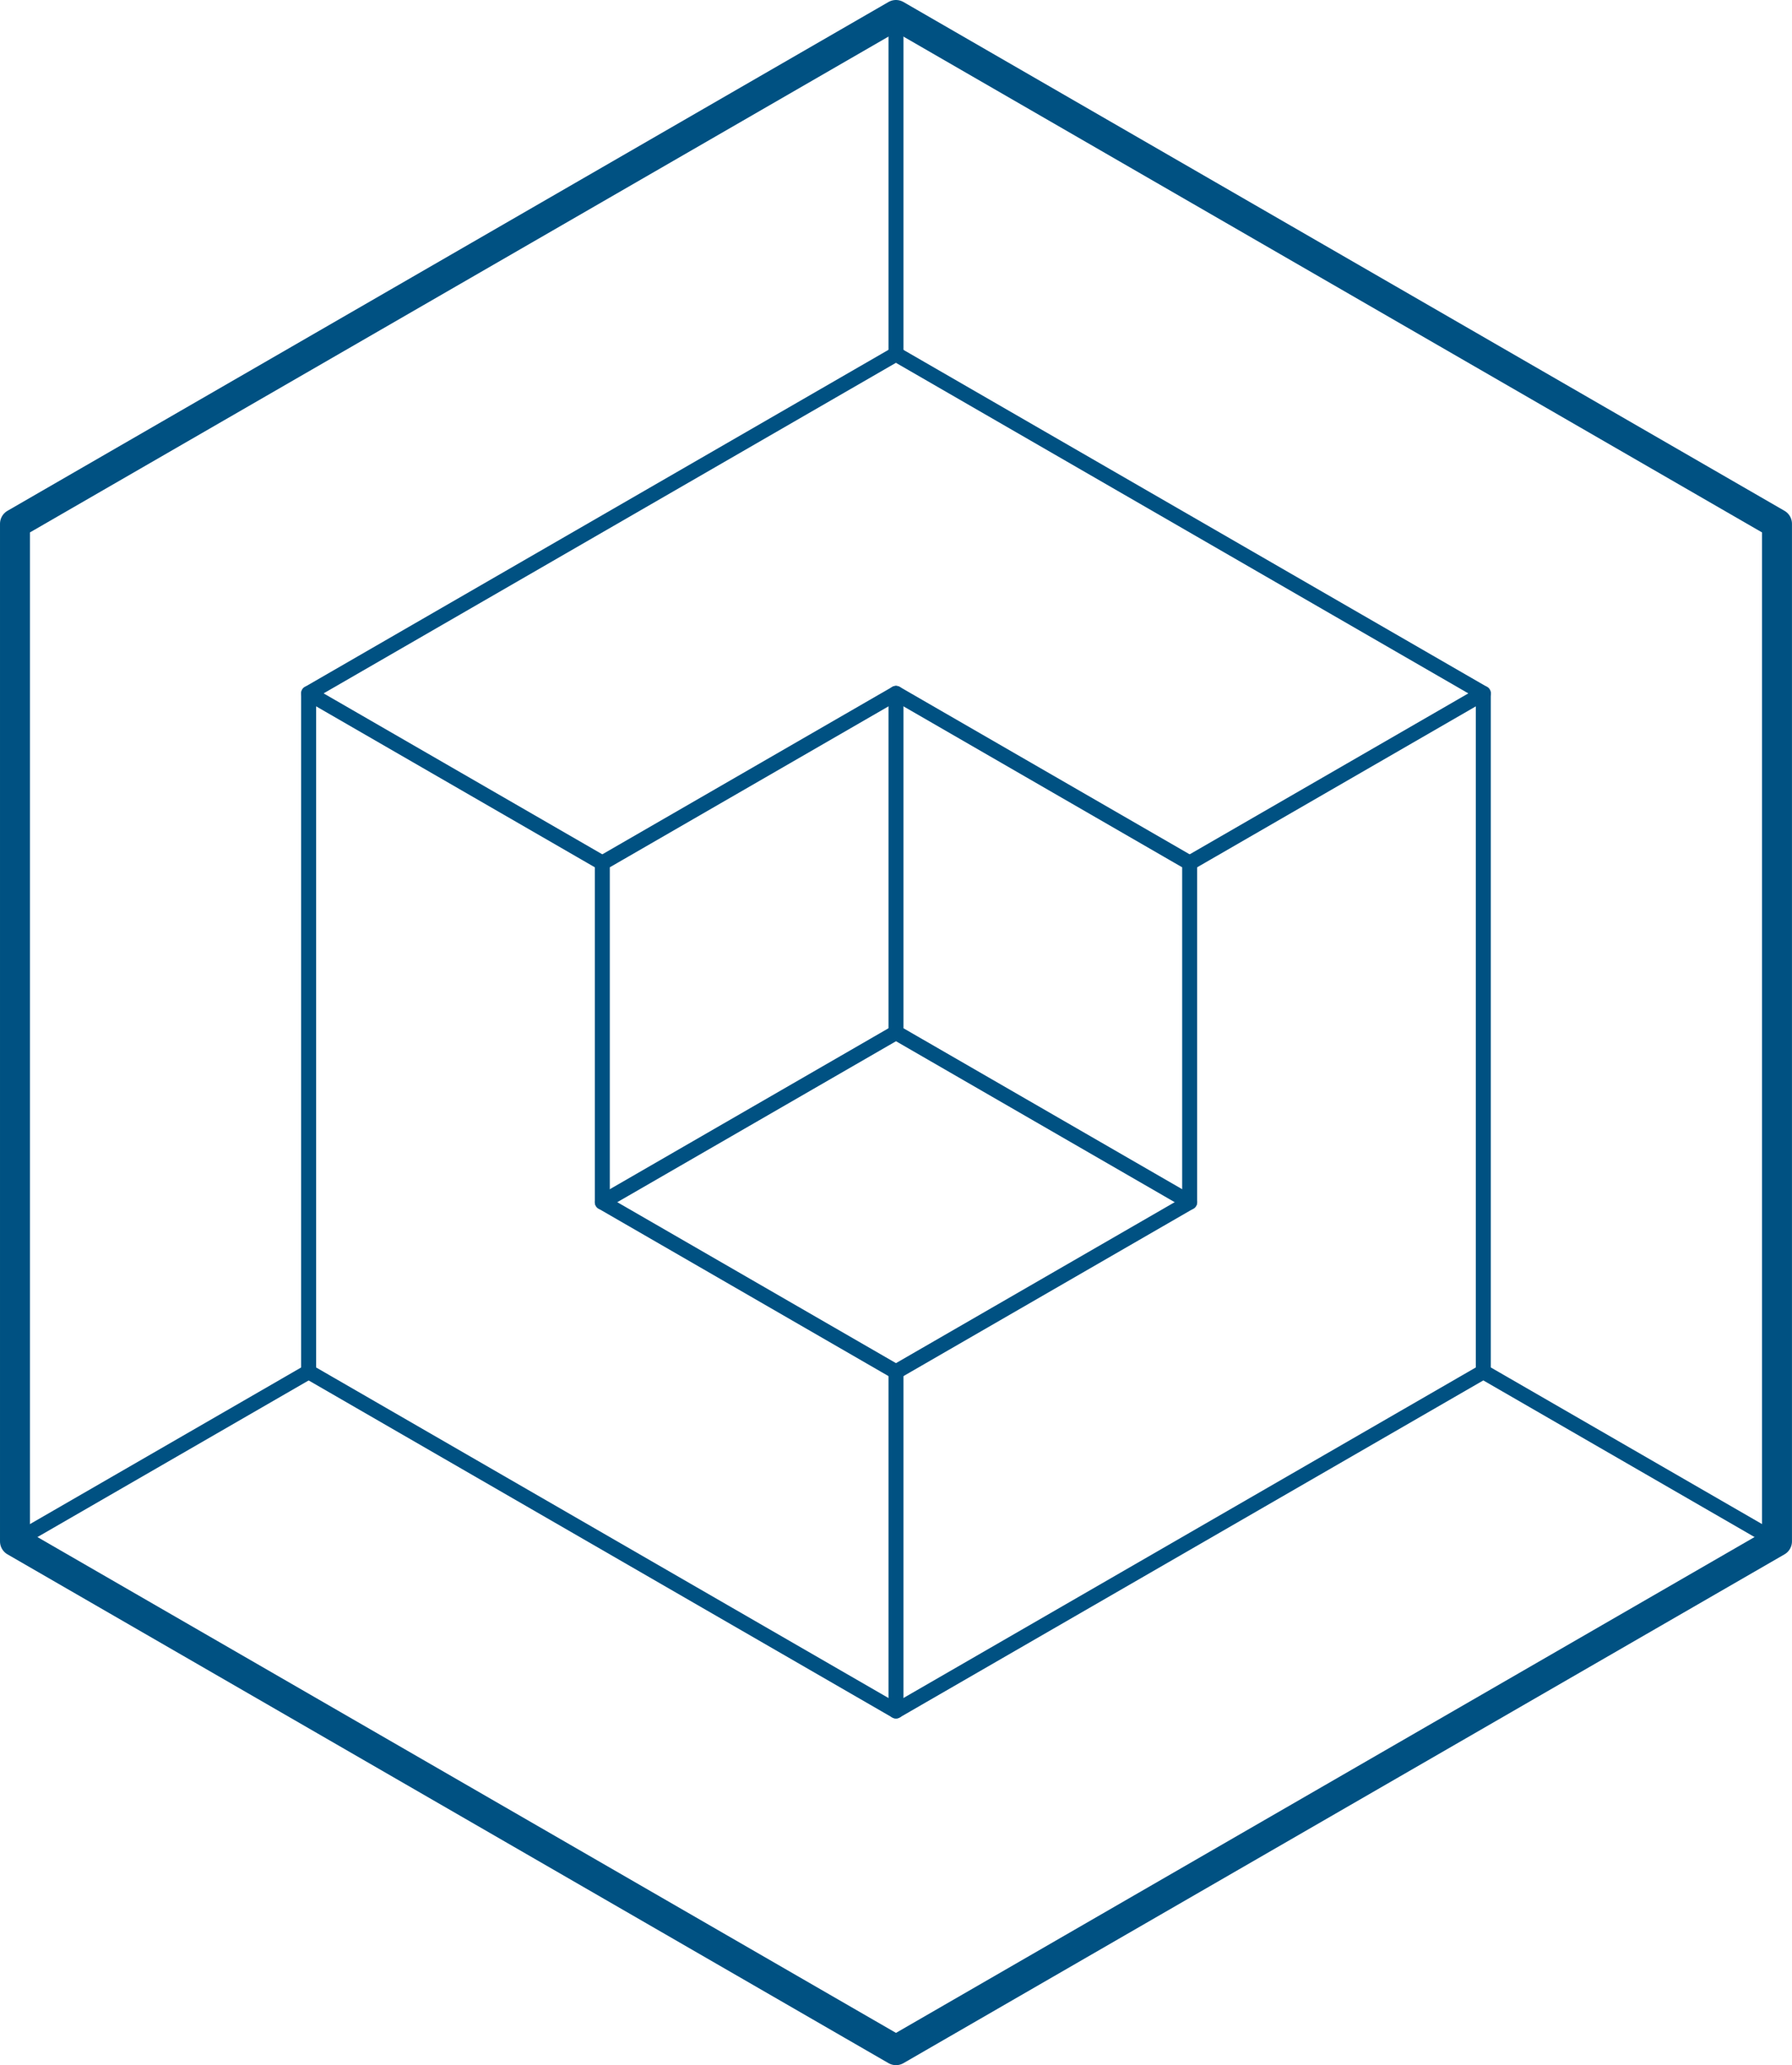 <svg xmlns="http://www.w3.org/2000/svg" width="59.853" height="68.956" viewBox="0 0 59.853 68.956">
  <g id="icon_financial" transform="translate(-428.647 -3135.944)">
    <path id="hexagon" d="M3038.836,1013.983l29.427,16.989v33.978l-29.426,16.989-29.426-16.989v-33.978Z" transform="translate(-2580.264 2122.461)" fill="none" stroke="#005182" stroke-linecap="round" stroke-linejoin="round" stroke-width="1"/>
    <path id="Path_109" data-name="Path 109" d="M3128.5,1128.843l19.618,11.326v22.652l-19.617,11.326-19.617-11.326v-22.652Z" transform="translate(-2669.929 2018.927)" fill="none" stroke="#005182" stroke-linecap="round" stroke-linejoin="round" stroke-width="0.5"/>
    <path id="Path_110" data-name="Path 110" d="M3218.165,1243.7l9.809,5.663v11.326l-9.809,5.663-9.809-5.663v-11.326Z" transform="translate(-2759.592 1915.396)" fill="none" stroke="#005182" stroke-linecap="round" stroke-linejoin="round" stroke-width="0.5"/>
    <line id="Line_22" data-name="Line 22" y2="11.326" transform="translate(458.573 3136.444)" fill="none" stroke="#005182" stroke-linecap="round" stroke-width="0.5"/>
    <line id="Line_23" data-name="Line 23" x1="9.809" y1="5.663" transform="translate(478.191 3181.748)" fill="none" stroke="#005182" stroke-linecap="round" stroke-width="0.5"/>
    <line id="Line_24" data-name="Line 24" y1="5.663" x2="9.809" transform="translate(429.148 3181.748)" fill="none" stroke="#005182" stroke-linecap="round" stroke-width="0.5"/>
    <line id="Line_25" data-name="Line 25" y1="11.326" transform="translate(458.573 3181.748)" fill="none" stroke="#005182" stroke-linecap="round" stroke-width="0.5"/>
    <line id="Line_26" data-name="Line 26" y1="5.663" x2="9.808" transform="translate(468.382 3159.096)" fill="none" stroke="#005182" stroke-linecap="round" stroke-width="0.5"/>
    <line id="Line_27" data-name="Line 27" x1="9.809" y1="5.663" transform="translate(438.956 3159.096)" fill="none" stroke="#005182" stroke-linecap="round" stroke-width="0.5"/>
    <path id="Path_111" data-name="Path 111" d="M3317.639,1260.689l-9.809-5.663V1243.7" transform="translate(-2849.257 1915.396)" fill="none" stroke="#005182" stroke-linecap="round" stroke-linejoin="round" stroke-width="0.5"/>
    <line id="Line_28" data-name="Line 28" y1="5.663" x2="9.809" transform="translate(448.765 3170.422)" fill="none" stroke="#005182" stroke-linecap="round" stroke-width="0.5"/>
  </g>
</svg>
